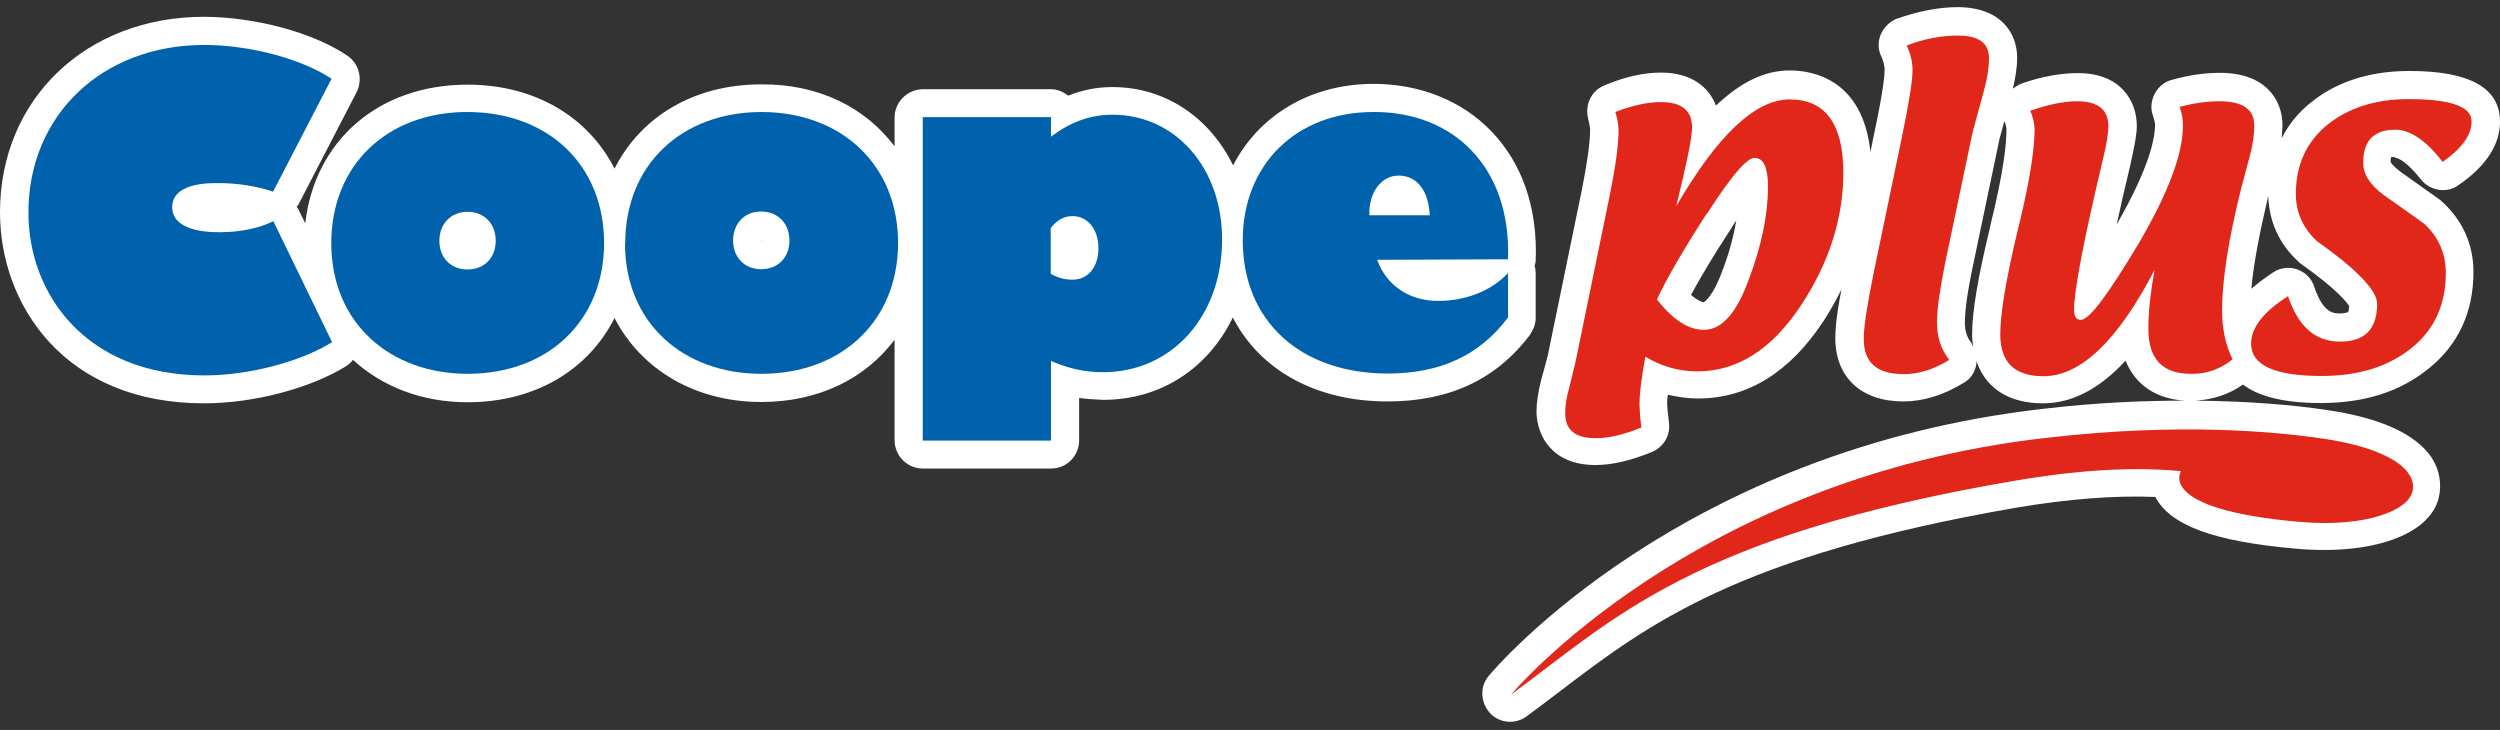 <svg width="137" height="40" viewBox="0 0 137 40" fill="none" xmlns="http://www.w3.org/2000/svg">
<rect x="0" y="0" width="137" height="40" fill="#333333" stroke="none"/>
<g clip-path="url(#clip0_28_1459)">
<path d="M83.846 18.324C84.037 18.06 84.155 17.751 84.155 17.413V14.987C84.155 14.84 84.14 14.693 84.096 14.561C84.111 14.473 84.155 14.399 84.155 14.296C84.273 11.401 83.42 8.946 81.715 7.182C80.113 5.521 77.82 4.595 75.247 4.595C71.749 4.61 68.97 6.359 67.574 9.063C66.31 6.476 63.899 4.771 60.959 4.771C60.106 4.771 59.313 4.933 58.534 5.242C58.269 5.036 57.96 4.889 57.593 4.889H50.566C49.714 4.904 49.023 5.594 49.023 6.447V8.02C47.435 5.903 44.878 4.595 41.717 4.624C37.998 4.624 35.103 6.418 33.677 9.24C32.251 6.432 29.34 4.639 25.621 4.639C20.726 4.639 17.243 7.726 16.728 12.239L16.346 11.46C16.346 11.46 16.287 11.386 16.258 11.327C16.287 11.298 16.317 11.268 16.346 11.224L19.55 5.036C19.889 4.33 19.683 3.492 19.036 3.051C17.14 1.772 13.994 0.935 11.186 0.92C4.719 0.92 0 5.433 0 11.636C0 16.678 3.513 22.117 11.201 22.102C13.891 22.102 17.022 21.279 18.977 20.059C19.124 19.956 19.242 19.853 19.345 19.721C20.947 21.191 23.122 22.043 25.621 22.043C29.355 22.043 32.251 20.25 33.677 17.427C35.117 20.221 38.057 22.029 41.717 22.029C44.878 22.029 47.435 20.735 49.023 18.618V24.145C49.038 24.998 49.729 25.674 50.566 25.674H57.608C58.46 25.674 59.136 24.983 59.136 24.131V21.808C59.592 21.867 59.989 21.896 60.459 21.911C63.664 21.911 66.236 20.132 67.559 17.398C69.014 20.235 72.057 21.999 76.026 21.999C79.436 21.999 82.009 20.794 83.876 18.309L83.846 18.324ZM41.703 13.209C41.703 13.209 41.703 13.209 41.703 13.194V13.135C41.703 13.135 41.708 13.155 41.717 13.194C41.717 13.194 41.717 13.194 41.717 13.209H41.703ZM25.621 13.238V13.194C25.621 13.194 25.621 13.179 25.621 13.15C25.621 13.15 25.621 13.179 25.621 13.194C25.621 13.194 25.621 13.209 25.621 13.238Z" fill="white"/>
<path d="M131.282 8.652C131.444 8.652 131.944 8.917 132.649 9.813C133.149 10.46 134.09 10.622 134.737 10.137C136.251 9.093 137 7.917 137 6.668C137 4.815 135.339 3.889 132.047 3.889C129.856 3.889 128.034 4.477 126.608 5.639C125.931 6.183 125.402 6.844 125.035 7.579C125.05 7.329 125.079 7.079 125.079 6.859C125.079 5.492 124.168 3.978 121.625 3.992C120.743 3.992 119.875 4.139 119.023 4.374C118.611 4.477 118.288 4.757 118.082 5.124C117.891 5.506 117.832 5.933 117.979 6.33C118.082 6.638 118.097 6.785 118.097 6.829C118.097 7.652 117.729 9.284 115.995 12.297C116.186 11.401 116.436 10.328 116.744 9.034C116.979 7.976 117.097 7.358 117.097 6.903C117.097 5.55 116.23 3.992 113.848 4.007C112.952 4.007 111.908 4.183 110.776 4.58C110.585 4.654 110.453 4.757 110.306 4.86C110.453 4.227 110.541 3.654 110.541 3.169C110.541 1.846 109.688 0.406 107.292 0.391C106.249 0.391 105.132 0.611 103.956 1.023C103.559 1.17 103.235 1.493 103.059 1.905C102.897 2.302 102.912 2.757 103.118 3.14C103.221 3.39 103.265 3.595 103.279 3.801C103.279 4.08 103.221 4.904 102.721 7.241C102.721 7.241 102.633 7.682 102.5 8.329C102.074 4.33 99.325 3.86 98.076 3.86C96.694 3.86 95.386 4.507 94.033 5.786C93.666 4.815 92.74 3.978 91.02 3.978C90.079 3.978 89.08 4.198 87.948 4.668C87.213 4.948 86.831 5.742 87.036 6.521C87.11 6.829 87.139 7.02 87.139 7.079C87.139 7.829 86.978 8.917 86.684 10.416L84.817 19.486C84.802 19.574 84.684 19.985 84.464 20.794C84.288 21.485 84.199 22.073 84.199 22.573C84.229 23.91 85.067 25.483 87.433 25.483C88.33 25.483 89.344 25.248 90.505 24.777C91.167 24.513 91.549 23.851 91.461 23.175C91.388 22.587 91.358 22.264 91.358 22.102C91.358 22.014 91.358 21.852 91.402 21.632C91.931 21.749 92.475 21.837 93.049 21.837C95.768 21.837 98.076 20.412 99.943 17.575C100.31 17.001 100.634 16.428 100.913 15.855C100.604 17.442 100.575 18.148 100.575 18.53C100.575 20.676 102.001 21.999 104.294 21.999C105.381 21.999 106.499 21.661 107.601 20.985C107.998 20.765 108.233 20.397 108.307 19.941C108.307 19.897 108.307 19.824 108.307 19.78C108.806 21.264 110.071 22.102 111.952 22.102C113.54 22.102 115.039 21.323 116.48 19.765C117.009 21.073 118.141 21.867 119.743 21.955C117.479 21.955 114.922 22.058 112.04 22.396C92.167 24.631 82.009 36.522 81.583 37.037C81.083 37.625 81.127 38.492 81.642 39.065C82.156 39.639 83.038 39.712 83.656 39.257C84.317 38.772 84.934 38.301 85.552 37.831C90.329 34.2 95.268 30.451 110.497 27.82C113.363 27.335 115.906 27.144 118.111 27.232C118.934 28.79 121.301 29.672 125.829 30.069C129.974 30.437 133.105 29.32 133.634 27.32C133.825 26.556 133.693 25.762 133.252 25.072C132.37 23.778 130.43 22.881 127.416 22.455C125.638 22.19 123.256 21.985 120.316 21.955C121.272 21.896 122.139 21.617 122.918 21.073C123.697 21.676 125.035 22.087 127.181 22.087C129.548 22.087 131.517 21.47 133.061 20.221C134.707 18.912 135.545 17.119 135.545 14.899C135.545 13.429 134.972 12.106 133.869 11.092C133.81 11.048 133.781 11.019 133.722 10.96L131.532 9.402C131.15 9.108 131.032 8.931 131.003 8.873C131.003 8.755 131.018 8.652 131.032 8.608C131.076 8.608 131.12 8.608 131.223 8.608L131.282 8.652ZM125.946 14.326C125.946 14.326 126.034 14.429 126.093 14.458C128.107 15.884 128.607 16.575 128.739 16.781C128.71 17.001 128.695 17.09 128.68 17.104C128.68 17.104 128.563 17.163 128.239 17.178C127.901 17.178 127.313 17.178 126.828 15.737C126.696 15.281 126.343 14.929 125.902 14.767C125.461 14.605 124.961 14.664 124.564 14.929C124.123 15.223 123.727 15.517 123.374 15.825C123.491 14.488 123.815 12.797 124.3 10.739C124.344 12.121 124.888 13.371 125.946 14.326ZM93.357 16.56C93.21 16.546 92.96 16.413 92.666 16.163C93.166 15.237 93.886 14.017 94.842 12.562C94.945 12.386 95.048 12.224 95.151 12.077C95.004 12.93 94.768 13.841 94.401 14.796C93.872 16.281 93.401 16.531 93.357 16.575V16.56ZM109.071 12.386C108.41 15.105 108.072 17.046 108.072 18.324C108.072 18.559 108.101 18.78 108.13 19C108.086 18.927 108.072 18.839 108.013 18.765C107.778 18.457 107.675 18.148 107.675 17.663C107.675 17.207 107.748 16.369 108.072 14.782L109.586 7.55C109.615 7.461 109.733 7.064 109.835 6.638C109.85 6.668 109.865 6.682 109.865 6.697C109.924 6.844 109.953 6.976 109.953 7.138C109.953 7.844 109.821 9.328 109.071 12.356V12.386Z" fill="white"/>
<path d="M132.193 26.982C132.531 25.748 130.841 24.542 127.24 24.028C124.623 23.645 119.405 23.16 112.231 23.984C92.754 26.145 82.803 38.066 82.803 38.066C88.418 33.95 92.695 29.378 110.291 26.365C114.113 25.703 117.126 25.586 119.522 25.821C119.522 25.821 118.111 27.908 126.019 28.599C129.738 28.923 131.958 27.923 132.179 26.982H132.193Z" fill="#E1261A"/>
<path d="M14.964 10.504C14.112 10.21 12.995 10.019 11.848 10.034C10.261 10.034 9.423 10.504 9.437 11.371C9.437 12.239 10.378 12.738 12.054 12.724C13.142 12.724 14.185 12.518 14.979 12.121L18.198 18.75C16.449 19.838 13.612 20.573 11.201 20.573C4.733 20.573 1.558 16.134 1.558 11.651C1.558 6.315 5.586 2.463 11.201 2.463C13.685 2.463 16.537 3.228 18.169 4.316L14.964 10.504Z" fill="#0062AC"/>
<path d="M24.078 13.194C24.078 12.253 24.725 11.607 25.621 11.607C26.533 11.607 27.165 12.253 27.165 13.194C27.165 14.135 26.533 14.767 25.621 14.767C24.71 14.767 24.078 14.135 24.078 13.194ZM18.154 13.326C18.154 17.736 21.417 20.485 25.621 20.485C30.061 20.485 33.103 17.56 33.103 13.312C33.103 9.064 30.061 6.138 25.607 6.138C21.197 6.138 18.154 9.064 18.154 13.326Z" fill="#0062AC"/>
<path d="M40.174 13.194C40.174 12.239 40.806 11.592 41.702 11.592C42.629 11.592 43.261 12.239 43.261 13.194C43.261 14.106 42.643 14.752 41.702 14.752C40.821 14.752 40.174 14.12 40.174 13.18V13.194ZM34.25 13.326C34.25 17.751 37.498 20.485 41.717 20.485C46.156 20.485 49.214 17.56 49.214 13.312C49.214 9.064 46.142 6.138 41.717 6.138C37.293 6.153 34.264 9.078 34.264 13.326H34.25Z" fill="#0062AC"/>
<path d="M57.578 12.503C57.901 12.077 58.298 11.842 58.769 11.842C59.621 11.842 60.195 12.577 60.195 13.606C60.195 14.649 59.607 15.326 58.783 15.326C58.357 15.326 57.96 15.223 57.578 15.002V12.489V12.503ZM57.593 6.418H50.566V24.145H57.593V19.78C58.578 20.206 59.474 20.397 60.444 20.397C64.208 20.397 66.971 17.34 66.971 13.121C66.971 9.181 64.399 6.285 60.959 6.285C59.739 6.285 58.636 6.697 57.593 7.491V6.418Z" fill="#0062AC"/>
<path d="M75.041 11.798C74.997 10.519 75.718 9.622 76.644 9.622C77.658 9.622 78.29 10.46 78.349 11.798H75.056H75.041ZM82.626 14.973C81.759 15.914 80.348 16.487 78.849 16.487C77.246 16.516 75.968 15.634 75.468 14.238L82.641 14.209C82.817 9.064 79.554 6.109 75.262 6.138C71.014 6.138 68.103 9.034 68.103 13.165C68.103 17.575 71.234 20.456 76.026 20.471C78.849 20.471 81.039 19.53 82.641 17.398V14.973H82.626Z" fill="#0062AC"/>
<path d="M93.534 11.724C94.842 9.696 95.709 8.652 96.15 8.652C96.635 8.652 96.885 9.166 96.885 10.225C96.885 11.768 96.532 13.459 95.841 15.296C95.165 17.163 94.357 18.074 93.372 18.074C92.519 18.074 91.681 17.531 90.799 16.413C91.299 15.326 92.211 13.753 93.534 11.695V11.724ZM89.844 22.146C89.844 21.602 89.947 20.72 90.167 19.544C91.005 20.059 91.975 20.353 93.034 20.353C95.224 20.338 97.076 19.148 98.664 16.781C100.237 14.414 101.016 11.959 101.016 9.431C101.001 6.77 100.016 5.448 98.076 5.448C96.194 5.448 94.122 7.403 91.858 11.298C92.431 8.961 92.725 7.535 92.725 6.991C92.725 6.05 92.152 5.595 91.02 5.595C90.3 5.595 89.447 5.771 88.521 6.138C88.639 6.521 88.697 6.859 88.697 7.138C88.697 7.976 88.521 9.196 88.198 10.784L86.331 19.868C86.331 19.868 86.213 20.323 85.993 21.25C85.831 21.808 85.772 22.264 85.772 22.646C85.772 23.572 86.331 24.013 87.463 24.013C88.153 24.013 88.991 23.822 89.947 23.425C89.873 22.911 89.859 22.484 89.844 22.176V22.146Z" fill="#E1261A"/>
<path d="M104.484 2.493C105.484 2.111 106.41 1.949 107.292 1.949C108.409 1.949 108.997 2.346 108.997 3.184C108.997 3.713 108.894 4.389 108.644 5.242C108.306 6.476 108.13 7.153 108.101 7.241L106.587 14.444C106.307 15.855 106.146 16.913 106.146 17.663C106.146 18.471 106.366 19.148 106.822 19.721C105.954 20.25 105.117 20.515 104.308 20.5C102.853 20.5 102.133 19.868 102.133 18.574C102.133 17.942 102.309 16.751 102.676 14.958L104.205 7.608C104.602 5.697 104.808 4.448 104.808 3.831C104.808 3.39 104.69 2.919 104.484 2.493Z" fill="#E1261A"/>
<path d="M119.434 5.859C120.154 5.668 120.889 5.55 121.624 5.55C122.903 5.55 123.535 5.991 123.535 6.888C123.535 7.344 123.461 7.932 123.27 8.623L122.815 10.328C122.109 13.15 121.771 15.384 121.771 17.001C121.771 18.015 121.962 18.912 122.344 19.691C121.668 20.235 120.918 20.5 120.081 20.485C118.493 20.485 117.729 19.677 117.729 18.001C117.729 17.104 117.846 16.031 118.067 14.796C116.053 18.677 114.01 20.617 111.981 20.617C110.394 20.617 109.615 19.853 109.615 18.324C109.615 17.192 109.923 15.34 110.541 12.738C111.187 10.181 111.481 8.314 111.496 7.167C111.496 6.77 111.408 6.418 111.261 6.065C112.246 5.727 113.113 5.55 113.833 5.55C114.965 5.55 115.538 6.006 115.538 6.917C115.538 7.226 115.465 7.829 115.244 8.711C114.171 13.223 113.657 15.958 113.657 16.957C113.657 17.339 113.774 17.53 114.024 17.53C114.495 17.53 115.538 16.119 117.199 13.341C118.831 10.563 119.64 8.387 119.625 6.859C119.625 6.579 119.581 6.241 119.449 5.874L119.434 5.859Z" fill="#E1261A"/>
<path d="M125.387 16.237C125.946 17.898 126.872 18.721 128.239 18.721C129.606 18.721 130.267 18.015 130.267 16.648C130.267 15.928 129.18 14.782 126.96 13.209C126.196 12.489 125.813 11.636 125.813 10.622C125.813 9.019 126.401 7.77 127.548 6.829C128.709 5.903 130.209 5.418 132.046 5.433C134.31 5.433 135.456 5.844 135.442 6.667C135.442 7.388 134.913 8.137 133.854 8.872C132.957 7.696 132.075 7.108 131.252 7.108C130.076 7.108 129.503 7.726 129.503 8.916C129.503 9.563 129.885 10.151 130.679 10.725C131.399 11.224 132.12 11.739 132.855 12.268C133.634 13.003 134.031 13.885 134.031 14.958C134.031 16.693 133.398 18.074 132.149 19.074C130.87 20.103 129.224 20.603 127.225 20.603C124.667 20.603 123.373 20.029 123.359 18.839C123.359 17.957 124.035 17.09 125.372 16.237H125.387Z" fill="#E1261A"/>
</g>
<defs>
<clipPath id="clip0_28_1459">
<rect width="137" height="39.189" fill="white" transform="translate(0 0.406)"/>
</clipPath>
</defs>
</svg>
